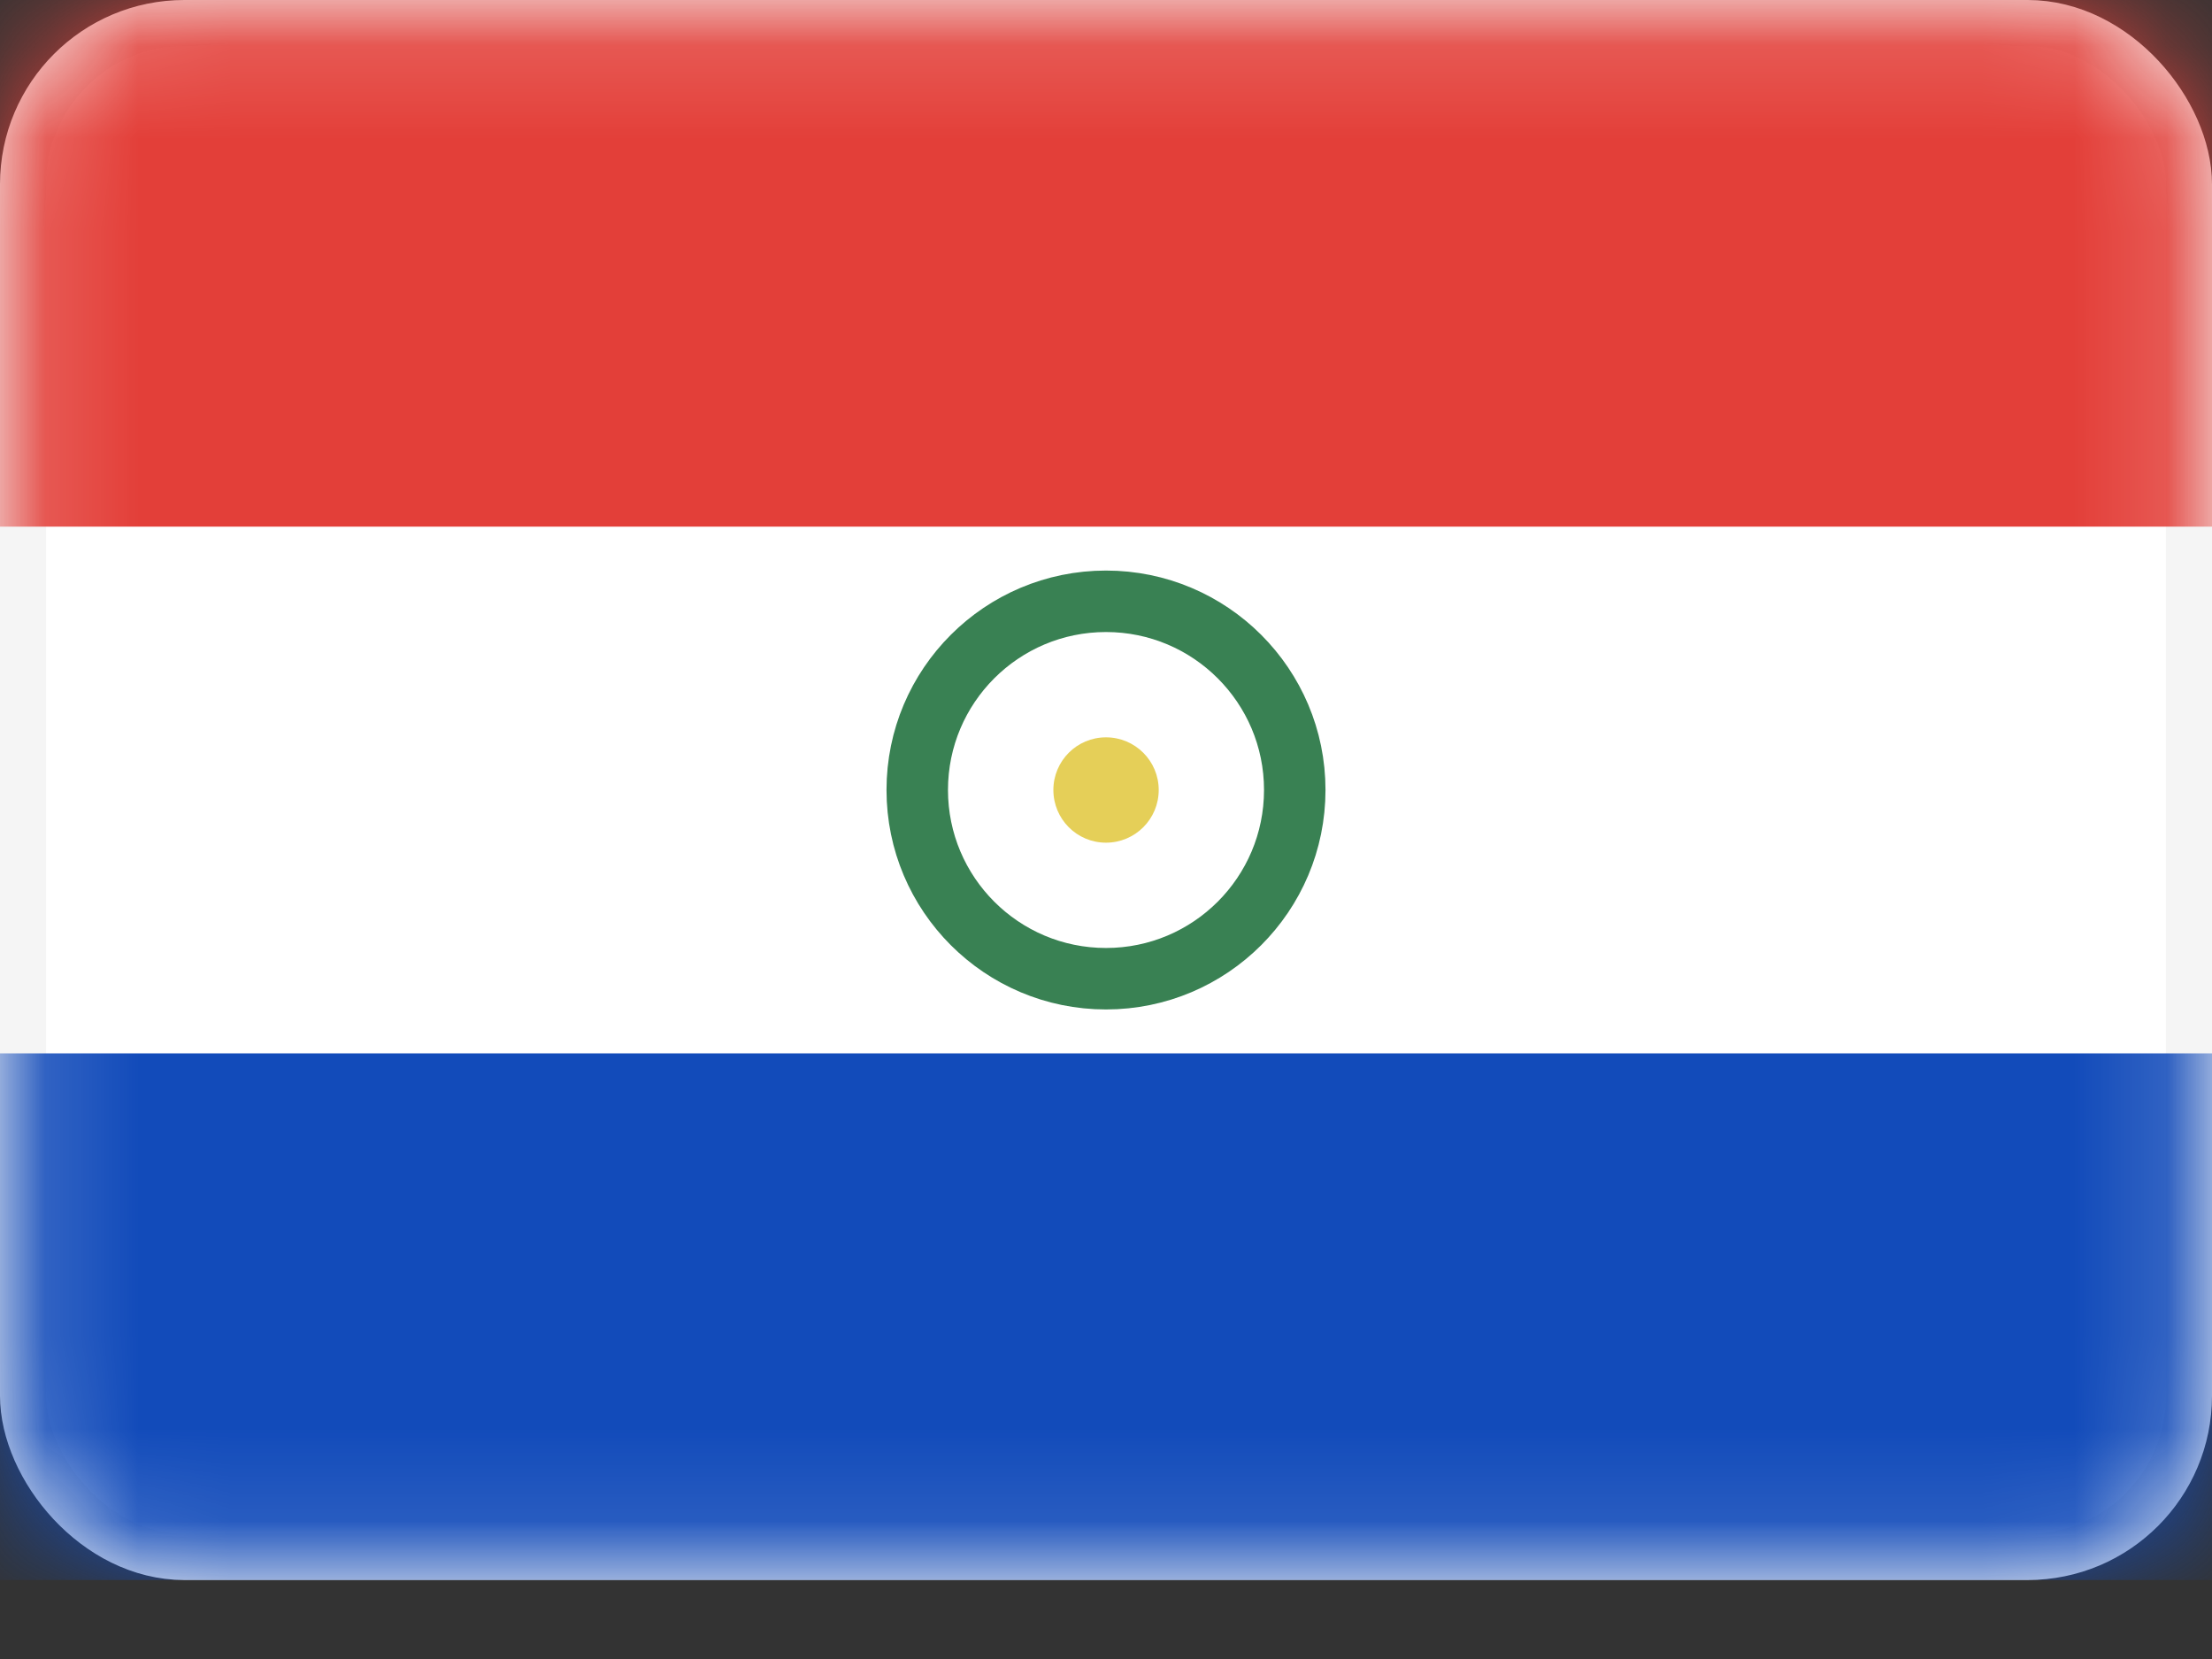 <svg width="24" height="18" viewBox="0 0 24 18" fill="none" xmlns="http://www.w3.org/2000/svg">
<rect x="0" y="0" width="24" height="18" fill="#333333" stroke="none"/>
<rect x="0.25" y="0.25" width="23.5" height="16.643" rx="1.75" fill="white" stroke="#F5F5F5" stroke-width="0.5"/>
<mask id="mask0" mask-type="alpha" maskUnits="userSpaceOnUse" x="0" y="0" width="24" height="18">
<rect x="0.25" y="0.25" width="23.5" height="16.643" rx="1.75" fill="white" stroke="white" stroke-width="0.5"/>
</mask>
<g mask="url(#mask0)">
<path fill-rule="evenodd" clip-rule="evenodd" d="M0 5.714H24V0H0V5.714Z" fill="#E33F39"/>
<path fill-rule="evenodd" clip-rule="evenodd" d="M0 17.143H24V11.429H0V17.143Z" fill="#124BBA"/>
<path d="M12 10.619C13.131 10.619 14.048 9.702 14.048 8.571C14.048 7.441 13.131 6.524 12 6.524C10.869 6.524 9.952 7.441 9.952 8.571C9.952 9.702 10.869 10.619 12 10.619Z" stroke="#398153" stroke-width="0.667"/>
<path fill-rule="evenodd" clip-rule="evenodd" d="M12 9.143C12.316 9.143 12.572 8.887 12.572 8.571C12.572 8.256 12.316 8 12 8C11.684 8 11.429 8.256 11.429 8.571C11.429 8.887 11.684 9.143 12 9.143Z" fill="#E5CF58"/>
</g>
</svg>
